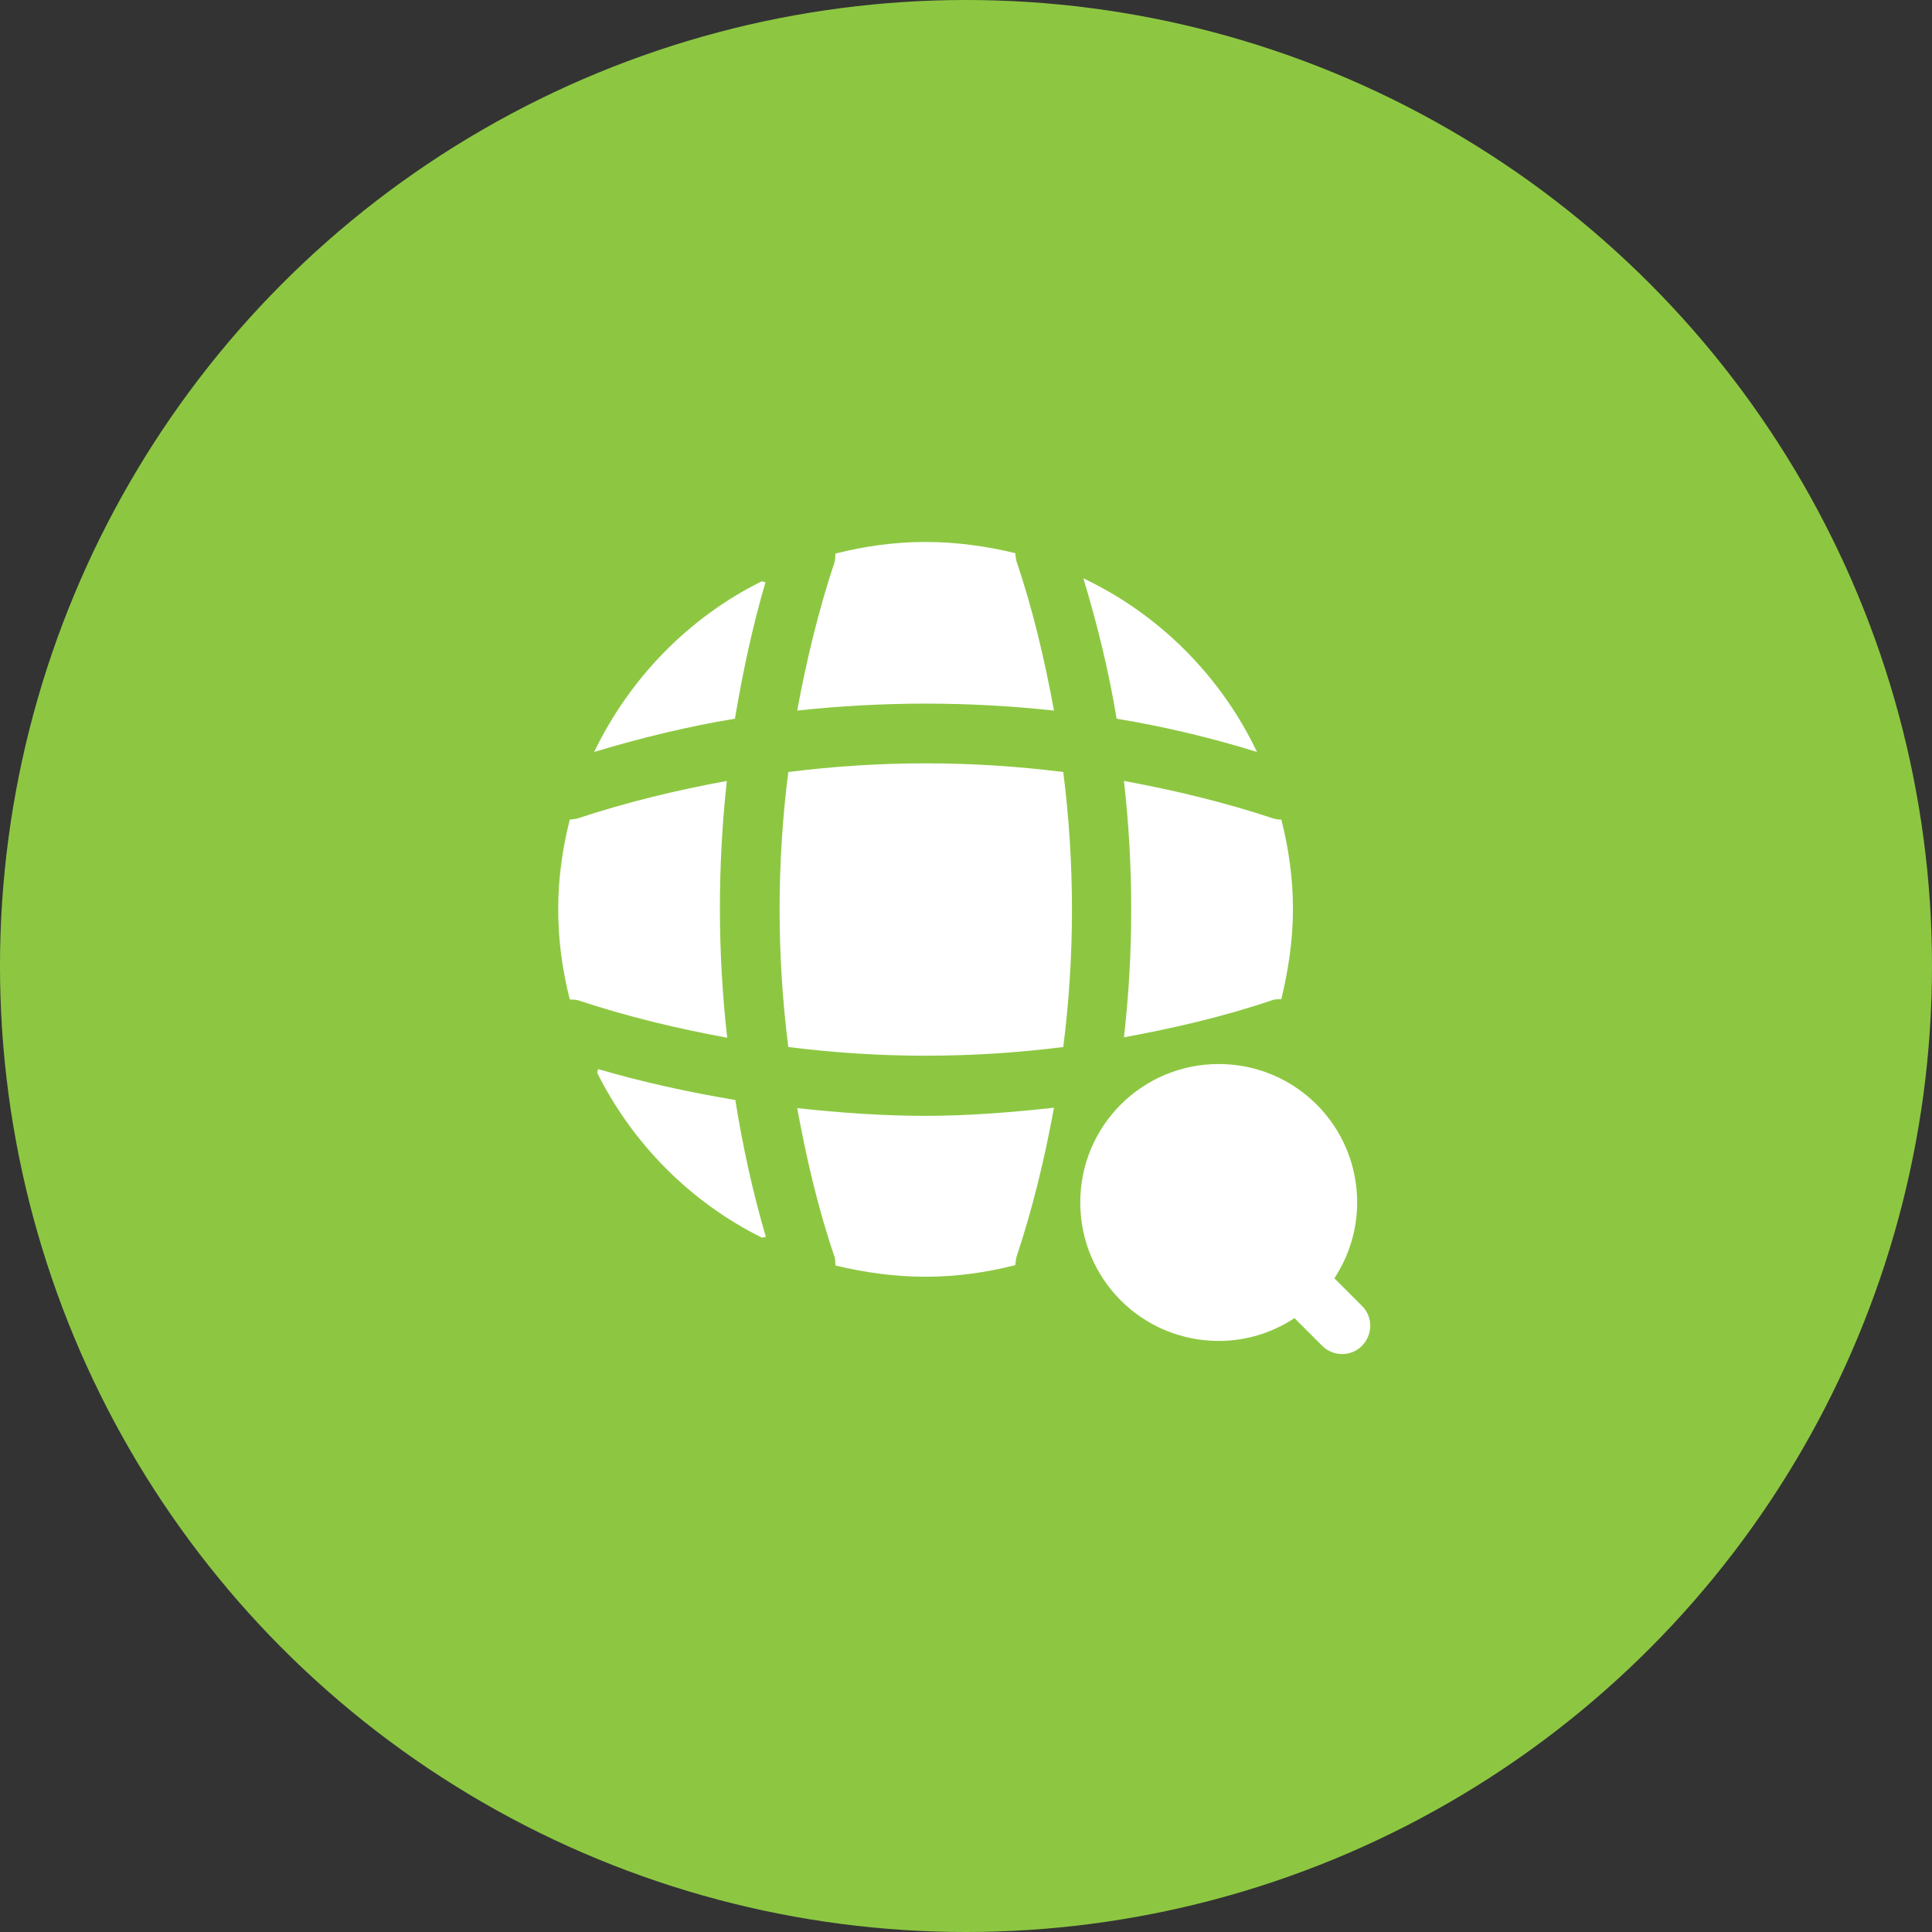 <svg xmlns="http://www.w3.org/2000/svg" width="119" height="119" viewBox="0 0 119 119" fill="none"><rect x="0" y="0" width="119" height="119" fill="#333333" stroke="none"/><circle cx="59.5" cy="59.5" r="59.5" fill="#8DC742"></circle><g clip-path="url(#clip0_3_6697)"><path d="M83.903 80.449L82.188 78.734C83.069 77.4 83.593 75.781 83.593 74.066C83.593 69.349 79.782 65.538 75.066 65.538C70.349 65.538 66.538 69.349 66.538 74.066C66.538 78.782 70.349 82.593 75.066 82.593C76.804 82.593 78.4 82.069 79.734 81.188L81.449 82.903C81.782 83.236 82.235 83.403 82.664 83.403C83.116 83.403 83.545 83.236 83.879 82.903C84.569 82.212 84.569 81.116 83.903 80.449Z" fill="white"></path><path d="M36.835 65.848C36.835 65.919 36.787 66.014 36.787 66.086C38.978 70.469 42.551 74.065 46.934 76.233C47.006 76.233 47.101 76.185 47.172 76.185C46.362 73.422 45.743 70.588 45.291 67.753C42.432 67.277 39.598 66.657 36.835 65.848Z" fill="white"></path><path d="M77.424 46.317C75.185 41.625 71.398 37.837 66.729 35.622C67.587 38.457 68.301 41.363 68.778 44.269C71.683 44.745 74.589 45.436 77.424 46.317Z" fill="white"></path><path d="M36.598 46.315C39.456 45.457 42.362 44.743 45.268 44.267C45.744 41.432 46.34 38.621 47.15 35.858C47.078 35.858 46.983 35.81 46.911 35.81C42.433 38.026 38.789 41.765 36.598 46.315Z" fill="white"></path><path d="M64.919 43.767C64.347 40.671 63.633 37.574 62.609 34.573C62.561 34.406 62.561 34.263 62.537 34.073C60.775 33.644 58.917 33.382 57.011 33.382C55.082 33.382 53.248 33.644 51.461 34.096C51.437 34.263 51.461 34.406 51.413 34.597C50.413 37.598 49.675 40.671 49.103 43.767C54.367 43.196 59.655 43.196 64.919 43.767Z" fill="white"></path><path d="M44.767 48.102C41.647 48.673 38.598 49.412 35.573 50.412C35.406 50.46 35.263 50.46 35.096 50.483C34.644 52.246 34.382 54.104 34.382 56.01C34.382 57.939 34.644 59.773 35.096 61.56C35.263 61.583 35.406 61.56 35.597 61.607C38.598 62.608 41.671 63.346 44.791 63.918C44.196 58.654 44.196 53.366 44.767 48.102Z" fill="white"></path><path d="M78.924 50.483C78.757 50.483 78.614 50.46 78.424 50.412C75.423 49.412 72.326 48.673 69.23 48.102C69.825 53.366 69.825 58.654 69.23 63.894C72.326 63.322 75.423 62.608 78.424 61.583C78.591 61.536 78.734 61.56 78.924 61.536C79.353 59.749 79.639 57.915 79.639 55.986C79.639 54.104 79.377 52.27 78.924 50.483Z" fill="white"></path><path d="M49.103 68.253C49.675 71.374 50.389 74.446 51.413 77.448C51.461 77.614 51.437 77.757 51.461 77.948C53.248 78.377 55.082 78.639 57.011 78.639C58.917 78.639 60.775 78.377 62.537 77.924C62.561 77.757 62.561 77.614 62.609 77.424C63.609 74.423 64.347 71.35 64.919 68.23C62.299 68.515 59.655 68.73 57.011 68.73C54.367 68.73 51.723 68.539 49.103 68.253Z" fill="white"></path><path d="M48.555 47.553C47.84 53.175 47.84 58.844 48.555 64.489C54.176 65.204 59.845 65.204 65.491 64.489C66.205 58.868 66.205 53.199 65.491 47.553C59.845 46.839 54.176 46.839 48.555 47.553Z" fill="white"></path></g><defs><clipPath id="clip0_3_6697"><rect width="57.167" height="57.167" fill="white" transform="translate(32 31)"></rect></clipPath></defs></svg>